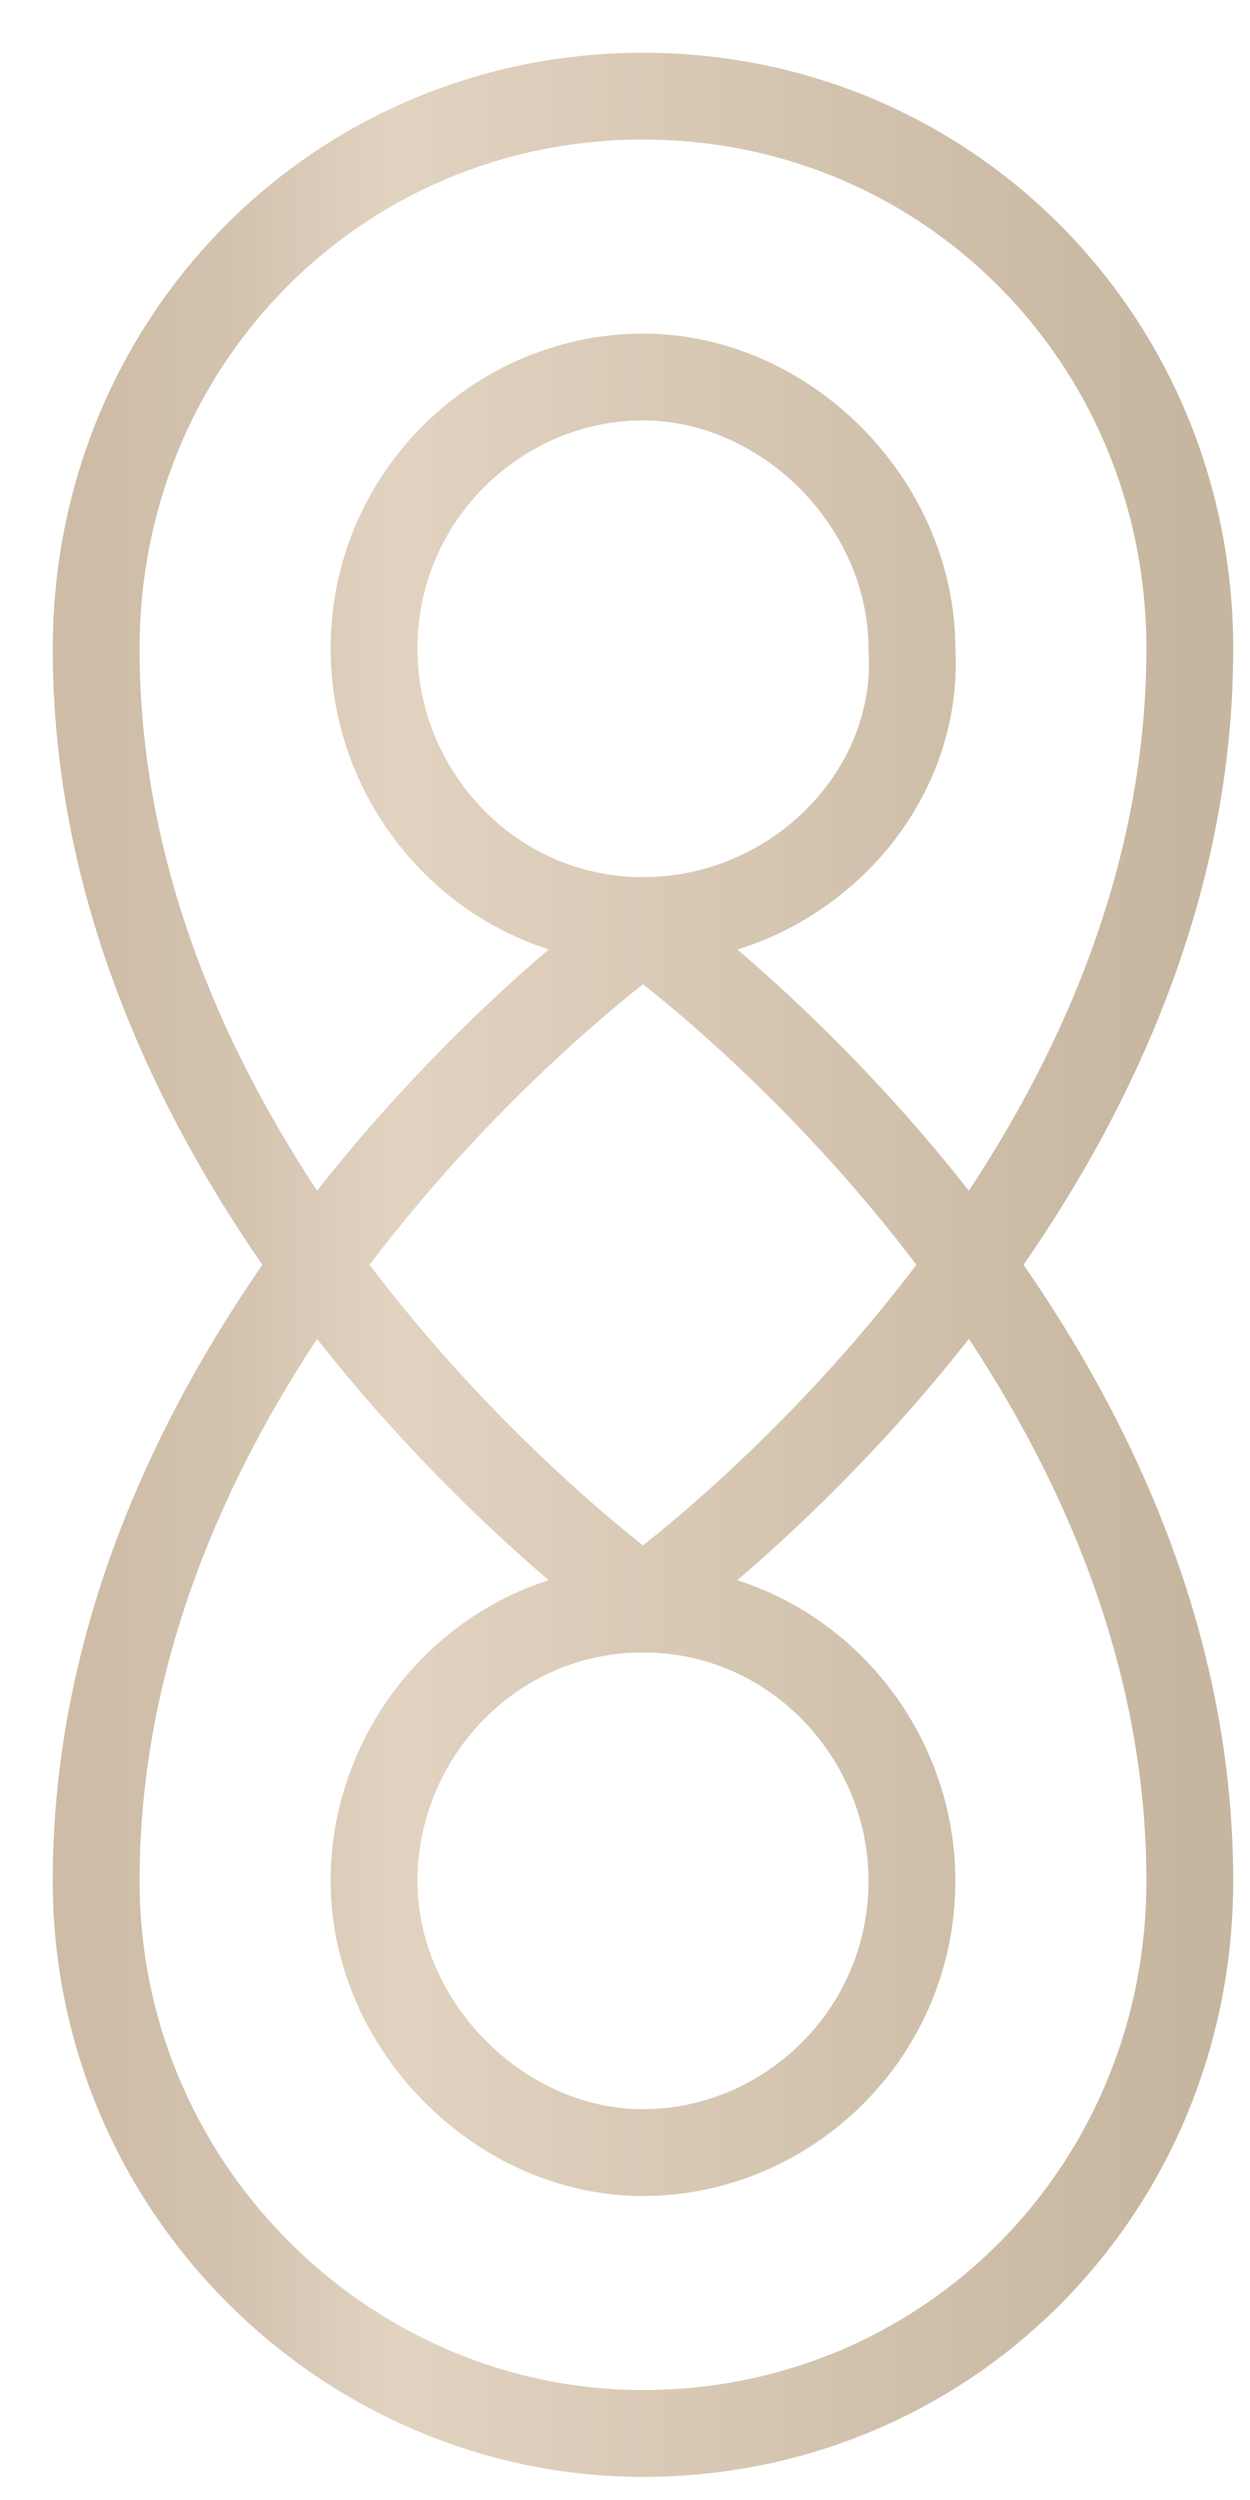 <?xml version="1.0" encoding="UTF-8"?> <svg xmlns="http://www.w3.org/2000/svg" width="13" height="26" viewBox="0 0 13 26" fill="none"><path d="M6.687 9.574C5.102 9.574 3.89 8.255 3.89 6.747C3.89 5.146 5.196 3.921 6.687 3.921C8.179 3.921 9.484 5.24 9.484 6.747C9.577 8.255 8.272 9.574 6.687 9.574ZM6.687 1C3.517 1 1 3.544 1 6.747C1 12.589 6.687 16.64 6.687 16.64C6.687 16.64 12.374 12.589 12.374 6.747C12.374 3.544 9.857 1 6.687 1Z" stroke="url(#paint0_linear_90_3108)" stroke-width="0.903" stroke-miterlimit="10"></path><path d="M6.687 16.734C8.272 16.734 9.484 18.053 9.484 19.561C9.484 21.162 8.179 22.387 6.687 22.387C5.196 22.387 3.89 21.068 3.89 19.561C3.89 18.053 5.102 16.734 6.687 16.734ZM6.687 25.308C9.857 25.308 12.374 22.764 12.374 19.561C12.374 13.719 6.687 9.668 6.687 9.668C6.687 9.668 1 13.719 1 19.561C1 22.764 3.611 25.308 6.687 25.308Z" stroke="url(#paint1_linear_90_3108)" stroke-width="0.903" stroke-miterlimit="10"></path><defs><linearGradient id="paint0_linear_90_3108" x1="1.016" y1="8.82" x2="12.39" y2="8.82" gradientUnits="userSpaceOnUse"><stop stop-color="#CEBCA6"></stop><stop offset="0.13" stop-color="#D3C3AF"></stop><stop offset="0.27" stop-color="#E2D3C1"></stop><stop offset="1" stop-color="#C6B69F"></stop></linearGradient><linearGradient id="paint1_linear_90_3108" x1="1.016" y1="17.488" x2="12.39" y2="17.488" gradientUnits="userSpaceOnUse"><stop stop-color="#CEBCA6"></stop><stop offset="0.13" stop-color="#D3C3AF"></stop><stop offset="0.27" stop-color="#E2D3C1"></stop><stop offset="1" stop-color="#C6B69F"></stop></linearGradient></defs></svg> 